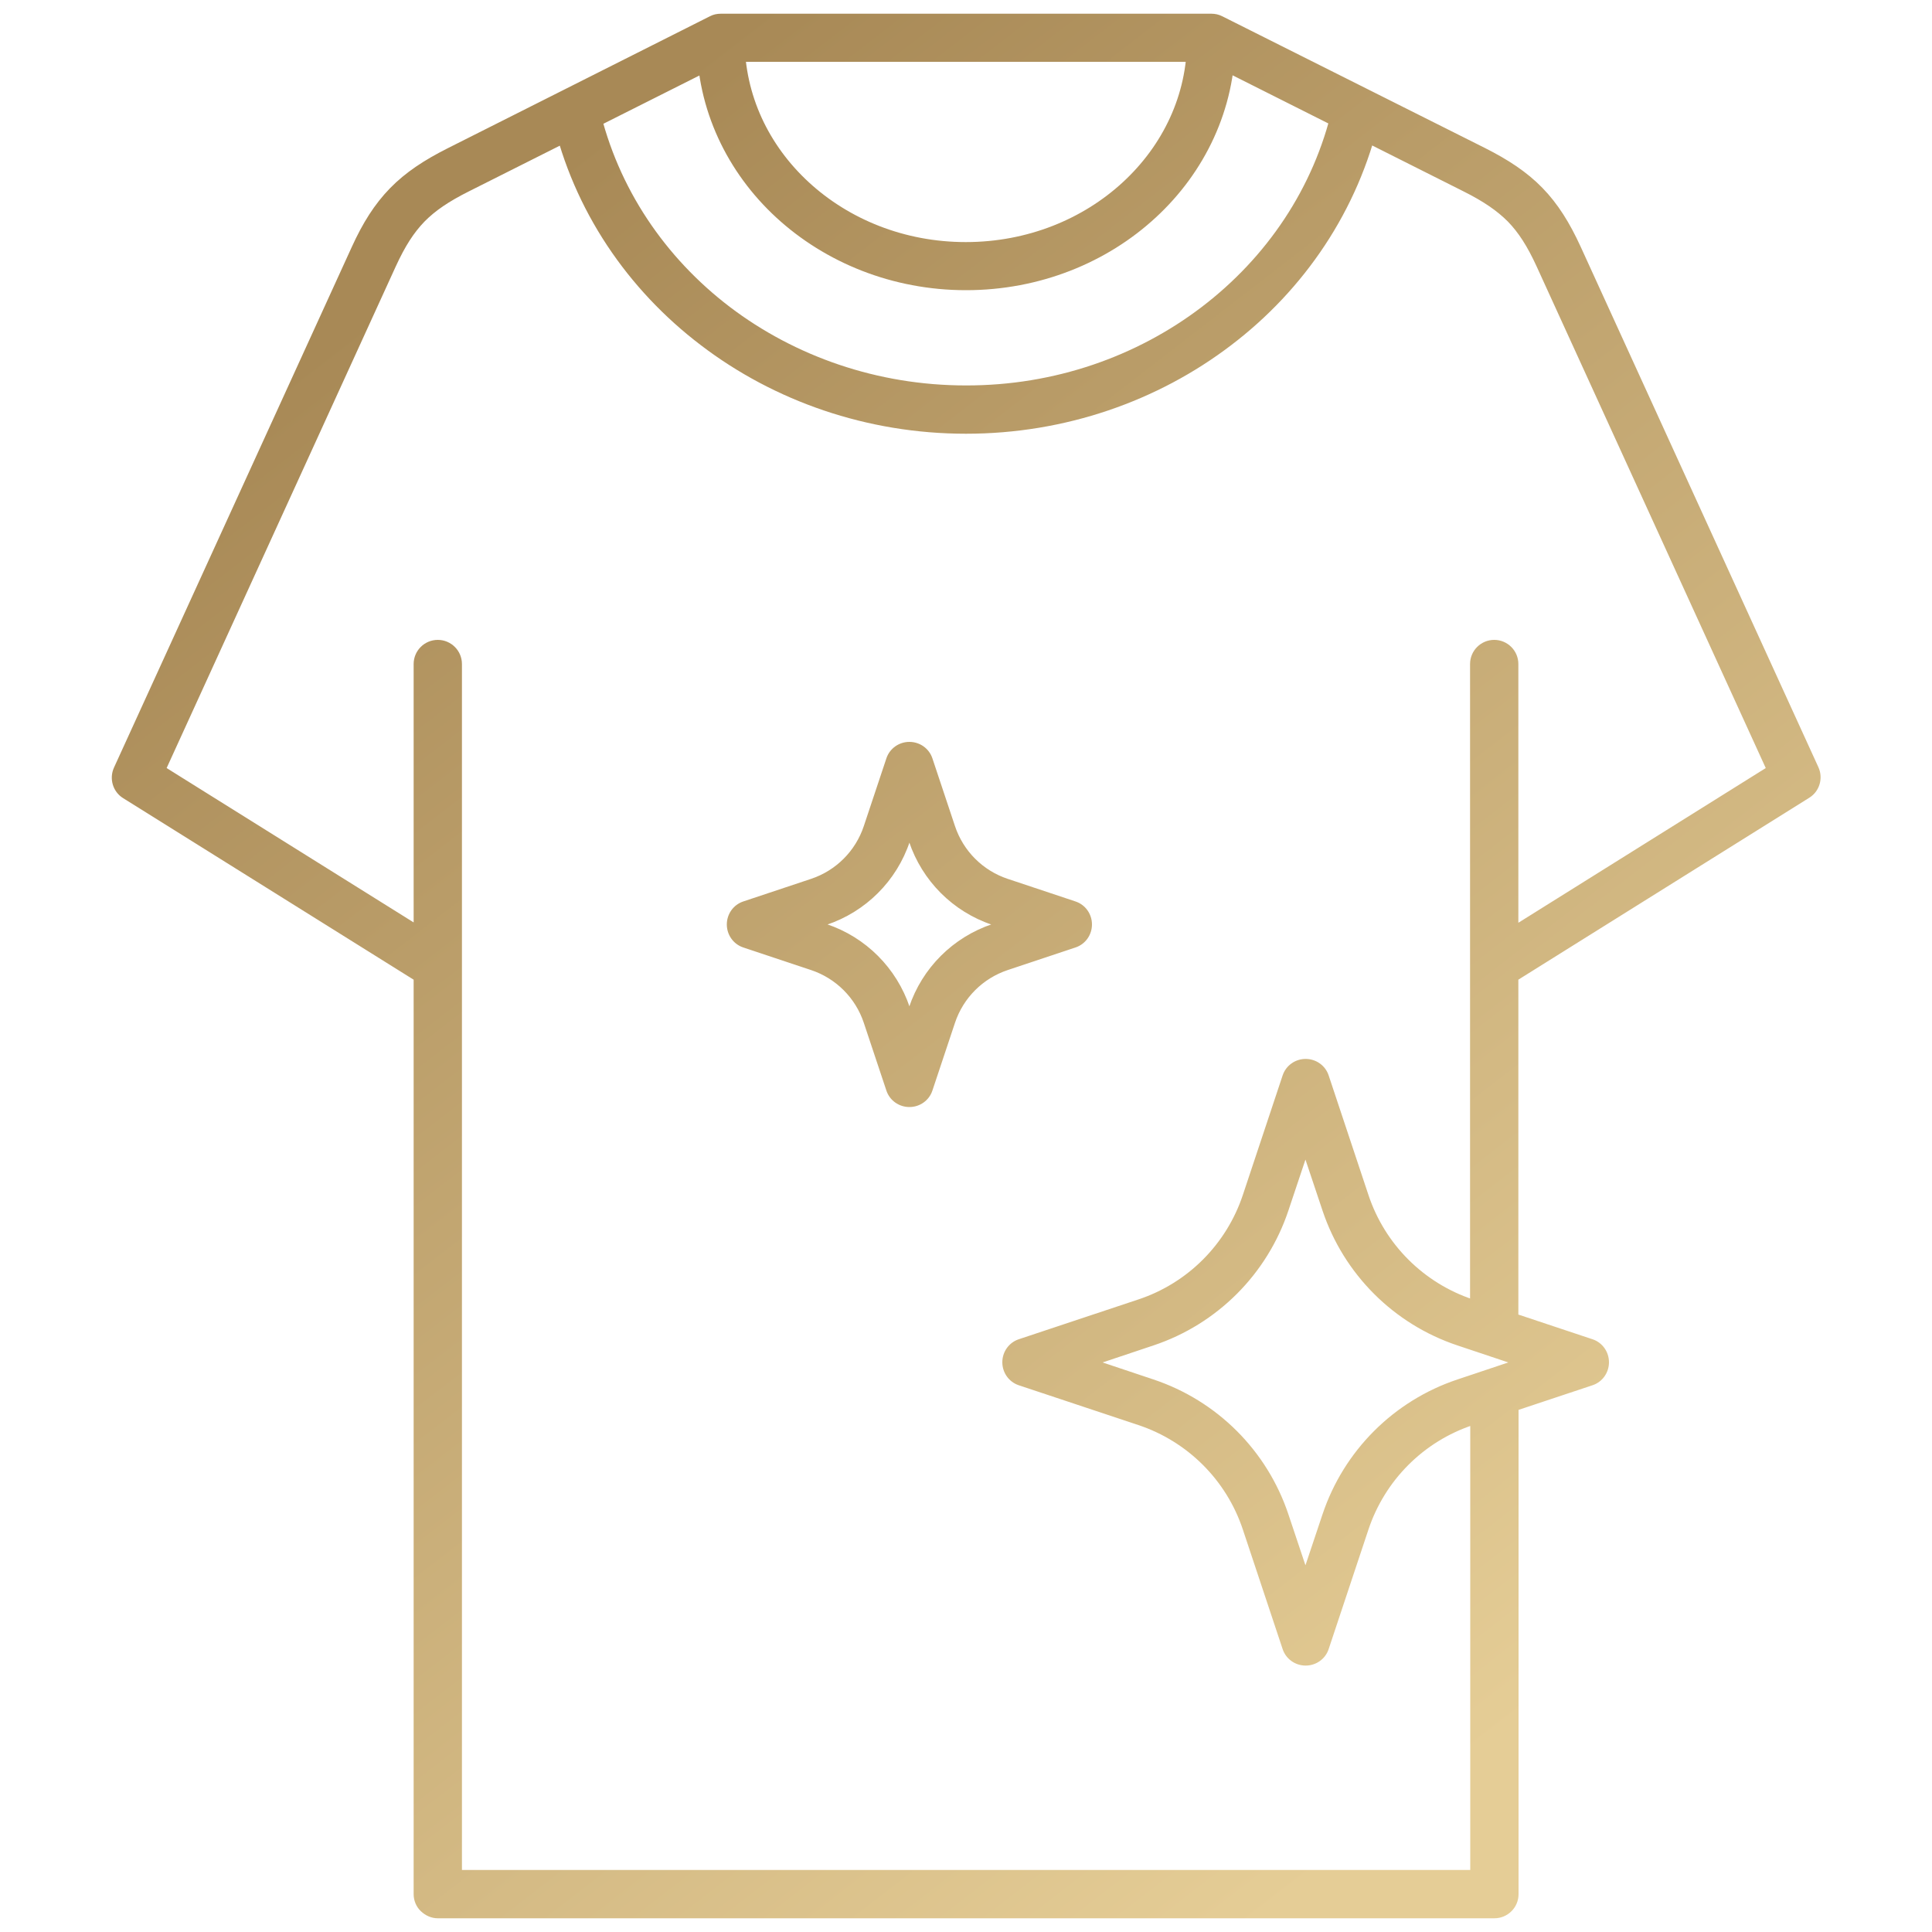 <?xml version="1.0" encoding="UTF-8"?> <svg xmlns="http://www.w3.org/2000/svg" xmlns:xlink="http://www.w3.org/1999/xlink" id="Layer_1" data-name="Layer 1" viewBox="0 0 100 100"><defs><linearGradient id="linear-gradient" x1="0" y1="100" x2="1" y2="100" gradientTransform="translate(7460.93 -5882.55) rotate(51.6) scale(94.95)" gradientUnits="userSpaceOnUse"><stop offset="0" stop-color="#a88956"></stop><stop offset="1" stop-color="#e5cd96"></stop></linearGradient></defs><path d="M23.26,48.9l-15.57-9.73-.66,1.06,1.14.52c4.26-9.32,8.05-17.63,12.31-26.95.49-1.07.94-1.76,1.49-2.33.55-.56,1.25-1.04,2.31-1.57h0s13.33-6.7,13.33-6.7h24.8l13.33,6.7c1.06.53,1.75,1.01,2.31,1.57.55.57,1,1.26,1.49,2.33,4.26,9.32,8.05,17.63,12.31,26.95l1.14-.52-.66-1.06-15.56,9.73c-.59.37-.76,1.14-.4,1.72s1.14.76,1.72.4l15.56-9.73c.53-.33.73-1.01.47-1.58-4.26-9.32-8.05-17.63-12.31-26.95-.56-1.22-1.17-2.21-1.98-3.04-.81-.83-1.78-1.46-2.97-2.06L63.26.84c-.18-.09-.36-.13-.56-.13h-25.39c-.2,0-.39.04-.56.13l-13.59,6.84h0c-1.19.6-2.16,1.23-2.97,2.06-.81.83-1.42,1.81-1.98,3.04-4.26,9.32-8.05,17.63-12.31,26.95-.26.57-.06,1.25.47,1.58l15.57,9.73c.59.37,1.36.19,1.72-.4s.19-1.36-.4-1.72ZM21.41,34.37v63.67c0,.33.13.65.37.88s.55.37.88.37h54.69c.69,0,1.25-.56,1.25-1.25v-25.23c0-.69-.56-1.25-1.25-1.25s-1.25.56-1.25,1.25v25.23h1.25v-1.25H23.91v-62.42c0-.69-.56-1.25-1.25-1.25s-1.25.56-1.25,1.25ZM78.59,68.65v-34.28c0-.69-.56-1.25-1.25-1.25s-1.25.56-1.25,1.25v34.28c0,.69.56,1.25,1.25,1.25s1.25-.56,1.25-1.25ZM36.06,2.06c0,3.61,1.59,6.87,4.12,9.2,2.53,2.33,6.01,3.76,9.82,3.76,3.82,0,7.3-1.43,9.82-3.76,2.53-2.33,4.12-5.6,4.12-9.2,0-.69-.56-1.25-1.25-1.25s-1.25.56-1.25,1.25c0,2.86-1.25,5.46-3.32,7.37-2.07,1.91-4.94,3.1-8.13,3.1-3.19,0-6.06-1.19-8.13-3.1-2.07-1.91-3.31-4.5-3.32-7.37,0-.69-.56-1.25-1.25-1.25s-1.25.56-1.25,1.25ZM28.59,6.11c1.1,4.79,3.9,8.88,7.69,11.76,3.79,2.89,8.59,4.58,13.72,4.58,5.13,0,9.93-1.69,13.72-4.58,3.79-2.88,6.58-6.98,7.69-11.76.16-.67-.26-1.34-.94-1.5s-1.34.26-1.5.94c-.97,4.19-3.41,7.78-6.77,10.34-3.36,2.56-7.62,4.07-12.21,4.06-4.58,0-8.85-1.51-12.21-4.06-3.36-2.56-5.8-6.15-6.77-10.34-.16-.67-.83-1.09-1.5-.94-.67.16-1.09.83-.94,1.5ZM69.64,62.25l-1.19.4c1.1,3.3,3.69,5.89,6.99,6.99l2.63.88-2.63.88c-3.3,1.1-5.89,3.69-6.99,6.99l-.88,2.63-.88-2.63c-1.1-3.3-3.69-5.89-6.99-6.99l-2.63-.88,2.63-.88c3.3-1.1,5.89-3.69,6.99-6.99l.88-2.63.88,2.63,1.19-.4,1.19-.4-2.06-6.19c-.17-.51-.65-.85-1.19-.85s-1.02.34-1.19.85l-2.06,6.19c-.85,2.55-2.85,4.56-5.41,5.41l-6.19,2.06c-.51.17-.85.65-.85,1.19s.34,1.02.85,1.19l6.19,2.06c2.55.85,4.56,2.85,5.41,5.41l2.06,6.19c.17.51.65.85,1.19.85s1.02-.34,1.19-.85l2.06-6.19c.85-2.55,2.85-4.56,5.41-5.41l6.19-2.06c.51-.17.85-.65.85-1.19s-.34-1.02-.85-1.19l-6.19-2.06c-2.55-.85-4.56-2.85-5.41-5.41l-1.19.4ZM48.24,43.16l-1.19.4c.68,2.03,2.27,3.63,4.31,4.31l3.51,1.17.4-1.19-.4-1.19-3.51,1.17c-2.03.68-3.63,2.27-4.31,4.31l-1.17,3.51,1.19.4,1.19-.4-1.17-3.51c-.68-2.03-2.27-3.63-4.31-4.31l-3.51-1.17-.4,1.19.4,1.19,3.51-1.17c2.03-.68,3.63-2.27,4.31-4.31l1.17-3.51-1.19-.4-1.19.4,1.17,3.51,1.19-.4,1.19-.4-1.17-3.51c-.17-.51-.65-.85-1.19-.85s-1.02.34-1.19.85l-1.17,3.51c-.43,1.29-1.44,2.3-2.73,2.73l-3.51,1.17c-.51.17-.85.65-.85,1.19s.34,1.02.85,1.19l3.51,1.17c1.29.43,2.3,1.44,2.73,2.73l1.17,3.51c.17.51.65.85,1.19.85s1.02-.34,1.19-.85l1.17-3.51c.43-1.29,1.44-2.3,2.73-2.73l3.51-1.17c.51-.17.85-.65.85-1.19s-.34-1.02-.85-1.19l-3.51-1.17c-1.29-.43-2.3-1.44-2.73-2.73l-1.19.4Z" fill="url(#linear-gradient)"></path></svg> 